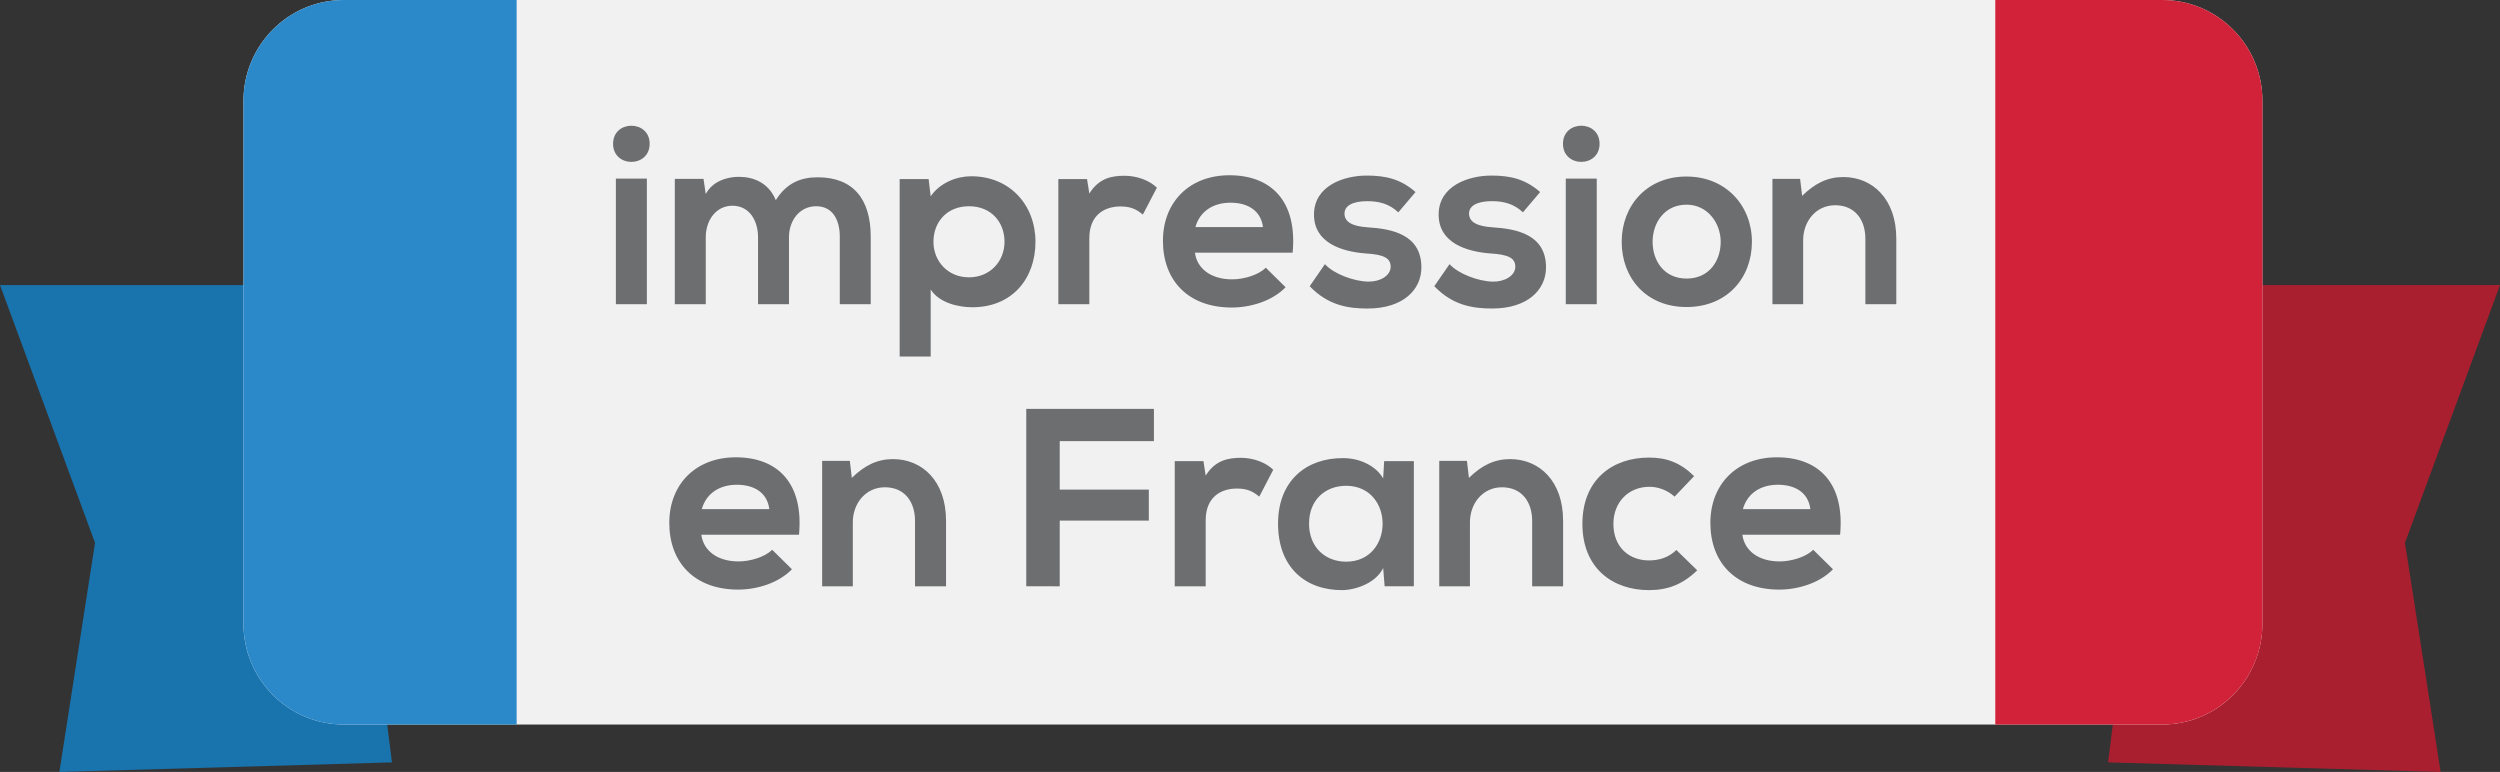 <?xml version="1.0" encoding="utf-8"?>
<!-- Generator: Adobe Illustrator 16.0.0, SVG Export Plug-In . SVG Version: 6.00 Build 0)  -->
<!DOCTYPE svg PUBLIC "-//W3C//DTD SVG 1.1//EN" "http://www.w3.org/Graphics/SVG/1.1/DTD/svg11.dtd">
<svg version="1.1" id="Calque_1" xmlns="http://www.w3.org/2000/svg" xmlns:xlink="http://www.w3.org/1999/xlink" x="0px" y="0px"
	 width="129.541px" height="40px" viewBox="0 0 129.541 40" enable-background="new 0 0 129.541 40" xml:space="preserve">
<rect x="0" y="0" width="129.541" height="40" fill="#333333" stroke="none"/>
<g>
	<polygon fill="#AA1F2F" points="112.31,14.77 109.234,39.504 126.464,40 124.617,28.127 129.541,14.77 	"/>
	<polygon fill="#1973AD" points="0,14.77 4.924,28.127 3.077,40 20.308,39.504 17.231,14.77 	"/>
	<path fill="#F1F1F2" d="M17.814,0h94.22c2.873,0,5.197,2.339,5.197,5.224v27.092c0,2.885-2.324,5.226-5.197,5.226h-94.22
		c-2.871,0-5.199-2.341-5.199-5.226V5.224C12.615,2.339,14.943,0,17.814,0"/>
	<path fill="#2B89C9" d="M26.771,0h-8.956c-2.871,0-5.199,2.339-5.199,5.224v27.092c0,2.885,2.328,5.226,5.199,5.226h8.956V0z"/>
	<path fill="#D12239" d="M112.035,0h-8.646v37.541h8.646c2.869,0,5.197-2.341,5.197-5.226V5.224C117.232,2.339,114.904,0,112.035,0"
		/>
	<path fill="#6D6E70" d="M90.31,26.381c0.236-0.841,0.945-1.263,1.813-1.263c0.922,0,1.58,0.422,1.684,1.263H90.31z M95.347,27.708
		c0.252-2.67-1.104-4.012-3.275-4.012c-2.105,0-3.447,1.422-3.447,3.395c0,2.08,1.33,3.46,3.566,3.46
		c0.986,0,2.104-0.343,2.787-1.054l-1.025-1.012c-0.367,0.382-1.145,0.606-1.736,0.606c-1.129,0-1.828-0.581-1.934-1.384H95.347z
		 M86.861,28.497c-0.393,0.396-0.904,0.542-1.418,0.542c-1.002,0-1.842-0.66-1.842-1.895c0-1.13,0.789-1.92,1.869-1.92
		c0.445,0,0.922,0.169,1.301,0.51l1.012-1.063c-0.711-0.697-1.42-0.961-2.34-0.961c-1.881,0-3.449,1.132-3.449,3.434
		s1.568,3.434,3.449,3.434c0.961,0,1.75-0.291,2.5-1.027L86.861,28.497z M80.994,30.38v-3.404c0-2.042-1.223-3.187-2.746-3.187
		c-0.816,0-1.475,0.329-2.133,0.973l-0.104-0.88h-1.434v6.498h1.59v-3.316c0-0.986,0.67-1.815,1.658-1.815
		c1.023,0,1.566,0.751,1.566,1.739v3.393H80.994z M69.75,25.172c2.523,0,2.523,3.932,0,3.932c-1.068,0-1.92-0.736-1.92-1.973
		S68.681,25.172,69.75,25.172 M71.671,24.79c-0.371-0.645-1.197-1.052-2.068-1.052c-1.895-0.016-3.379,1.155-3.379,3.393
		c0,2.276,1.42,3.459,3.342,3.447c0.723-0.016,1.734-0.382,2.105-1.144l0.076,0.945h1.514v-6.486h-1.539L71.671,24.79z
		 M60.871,23.894v6.486h1.603v-3.42c0-1.197,0.778-1.645,1.621-1.645c0.525,0,0.828,0.146,1.155,0.419l0.725-1.392
		c-0.354-0.356-1-0.62-1.67-0.62c-0.657,0-1.331,0.12-1.831,0.921l-0.116-0.75H60.871z M54.911,30.38v-3.404h4.617v-1.607h-4.617
		v-2.512h4.881v-1.672h-6.615v9.195H54.911z M49.02,30.38v-3.404c0-2.042-1.225-3.187-2.75-3.187c-0.815,0-1.474,0.329-2.131,0.973
		l-0.104-0.88h-1.434v6.498h1.589v-3.316c0-0.986,0.672-1.815,1.66-1.815c1.026,0,1.563,0.751,1.563,1.739v3.393H49.02z
		 M36.364,26.381c0.239-0.841,0.948-1.263,1.815-1.263c0.92,0,1.578,0.422,1.685,1.263H36.364z M41.401,27.708
		c0.252-2.67-1.104-4.012-3.274-4.012c-2.104,0-3.447,1.422-3.447,3.395c0,2.08,1.331,3.46,3.565,3.46
		c0.986,0,2.105-0.343,2.79-1.054l-1.025-1.012c-0.369,0.382-1.146,0.606-1.738,0.606c-1.131,0-1.828-0.581-1.932-1.384H41.401z"/>
	<path fill="#6D6E70" d="M98.259,15.764v-3.406c0-2.038-1.225-3.184-2.746-3.184c-0.816,0-1.475,0.328-2.133,0.975l-0.105-0.882
		h-1.434v6.497h1.592V12.45c0-0.988,0.67-1.815,1.656-1.815c1.027,0,1.568,0.75,1.568,1.736v3.393H98.259z M87.394,10.606
		c1.08,0,1.766,0.947,1.766,1.922c0,0.986-0.592,1.906-1.766,1.906c-1.168,0-1.762-0.92-1.762-1.906
		C85.632,11.554,86.238,10.606,87.394,10.606 M87.382,9.147c-2.064,0-3.352,1.526-3.352,3.381c0,1.867,1.26,3.381,3.363,3.381
		s3.385-1.514,3.385-3.381C90.779,10.674,89.447,9.147,87.382,9.147 M80.988,7.45c0,1.251,1.896,1.251,1.896,0
		C82.884,6.202,80.988,6.202,80.988,7.45 M82.738,15.764h-1.605v-6.51h1.605V15.764z M79.804,9.951
		c-0.75-0.657-1.512-0.854-2.523-0.854c-1.184,0-2.736,0.525-2.736,2.024c0,1.475,1.461,1.92,2.682,2.012
		c0.924,0.054,1.291,0.236,1.291,0.686c0,0.473-0.566,0.79-1.172,0.773c-0.723-0.012-1.773-0.394-2.236-0.905L74.32,14.83
		c0.949,0.987,1.973,1.156,3,1.156c1.855,0,2.789-0.984,2.789-2.129c0-1.723-1.553-2-2.775-2.079
		c-0.828-0.053-1.213-0.289-1.213-0.711c0-0.407,0.424-0.644,1.188-0.644c0.615,0,1.143,0.144,1.604,0.579L79.804,9.951z
		 M73.347,9.951c-0.748-0.657-1.512-0.854-2.527-0.854c-1.184,0-2.734,0.525-2.734,2.024c0,1.475,1.459,1.92,2.684,2.012
		c0.92,0.054,1.289,0.236,1.289,0.686c0,0.473-0.564,0.79-1.17,0.773c-0.725-0.012-1.777-0.394-2.236-0.905l-0.789,1.144
		c0.945,0.987,1.973,1.156,2.996,1.156c1.857,0,2.791-0.984,2.791-2.129c0-1.723-1.551-2-2.773-2.079
		c-0.83-0.053-1.211-0.289-1.211-0.711c0-0.407,0.42-0.644,1.182-0.644c0.619,0,1.145,0.144,1.607,0.579L73.347,9.951z
		 M61.942,11.767c0.236-0.843,0.949-1.264,1.815-1.264c0.919,0,1.577,0.421,1.686,1.264H61.942z M66.98,13.094
		c0.248-2.67-1.106-4.013-3.276-4.013c-2.103,0-3.445,1.422-3.445,3.395c0,2.079,1.329,3.459,3.565,3.459
		c0.985,0,2.105-0.34,2.791-1.051l-1.028-1.014c-0.37,0.382-1.145,0.605-1.738,0.605c-1.129,0-1.827-0.578-1.932-1.382H66.98z
		 M54.84,9.28v6.483h1.605v-3.42c0-1.195,0.775-1.645,1.618-1.645c0.525,0,0.827,0.146,1.155,0.422l0.727-1.395
		c-0.356-0.356-1.002-0.618-1.673-0.618c-0.658,0-1.327,0.118-1.827,0.922l-0.118-0.75H54.84z M48.225,18.476v-3.474
		c0.458,0.711,1.473,0.919,2.155,0.919c2.08,0,3.274-1.498,3.274-3.393c0-1.905-1.326-3.395-3.327-3.395
		c-0.736,0-1.603,0.317-2.103,1.04L48.118,9.28h-1.501v9.195H48.225z M50.209,14.37c-1.091,0-1.841-0.829-1.841-1.842
		c0-1.012,0.686-1.841,1.841-1.841c1.158,0,1.841,0.829,1.841,1.841C52.05,13.541,51.302,14.37,50.209,14.37 M40.882,15.764V12.29
		c0-0.853,0.54-1.603,1.41-1.603c0.866,0,1.223,0.723,1.223,1.579v3.497h1.603v-3.497c0-1.947-0.905-3.079-2.749-3.079
		c-0.841,0-1.591,0.264-2.17,1.184c-0.368-0.895-1.144-1.209-1.919-1.209c-0.619,0-1.367,0.236-1.711,0.894l-0.116-0.789h-1.487
		v6.497h1.604V12.29c0-0.853,0.514-1.63,1.382-1.63c0.881,0,1.327,0.777,1.327,1.63v3.474H40.882z M31.768,7.45
		c0,1.251,1.895,1.251,1.895,0C33.662,6.202,31.768,6.202,31.768,7.45 M33.518,15.764h-1.606v-6.51h1.606V15.764z"/>
</g>
</svg>
